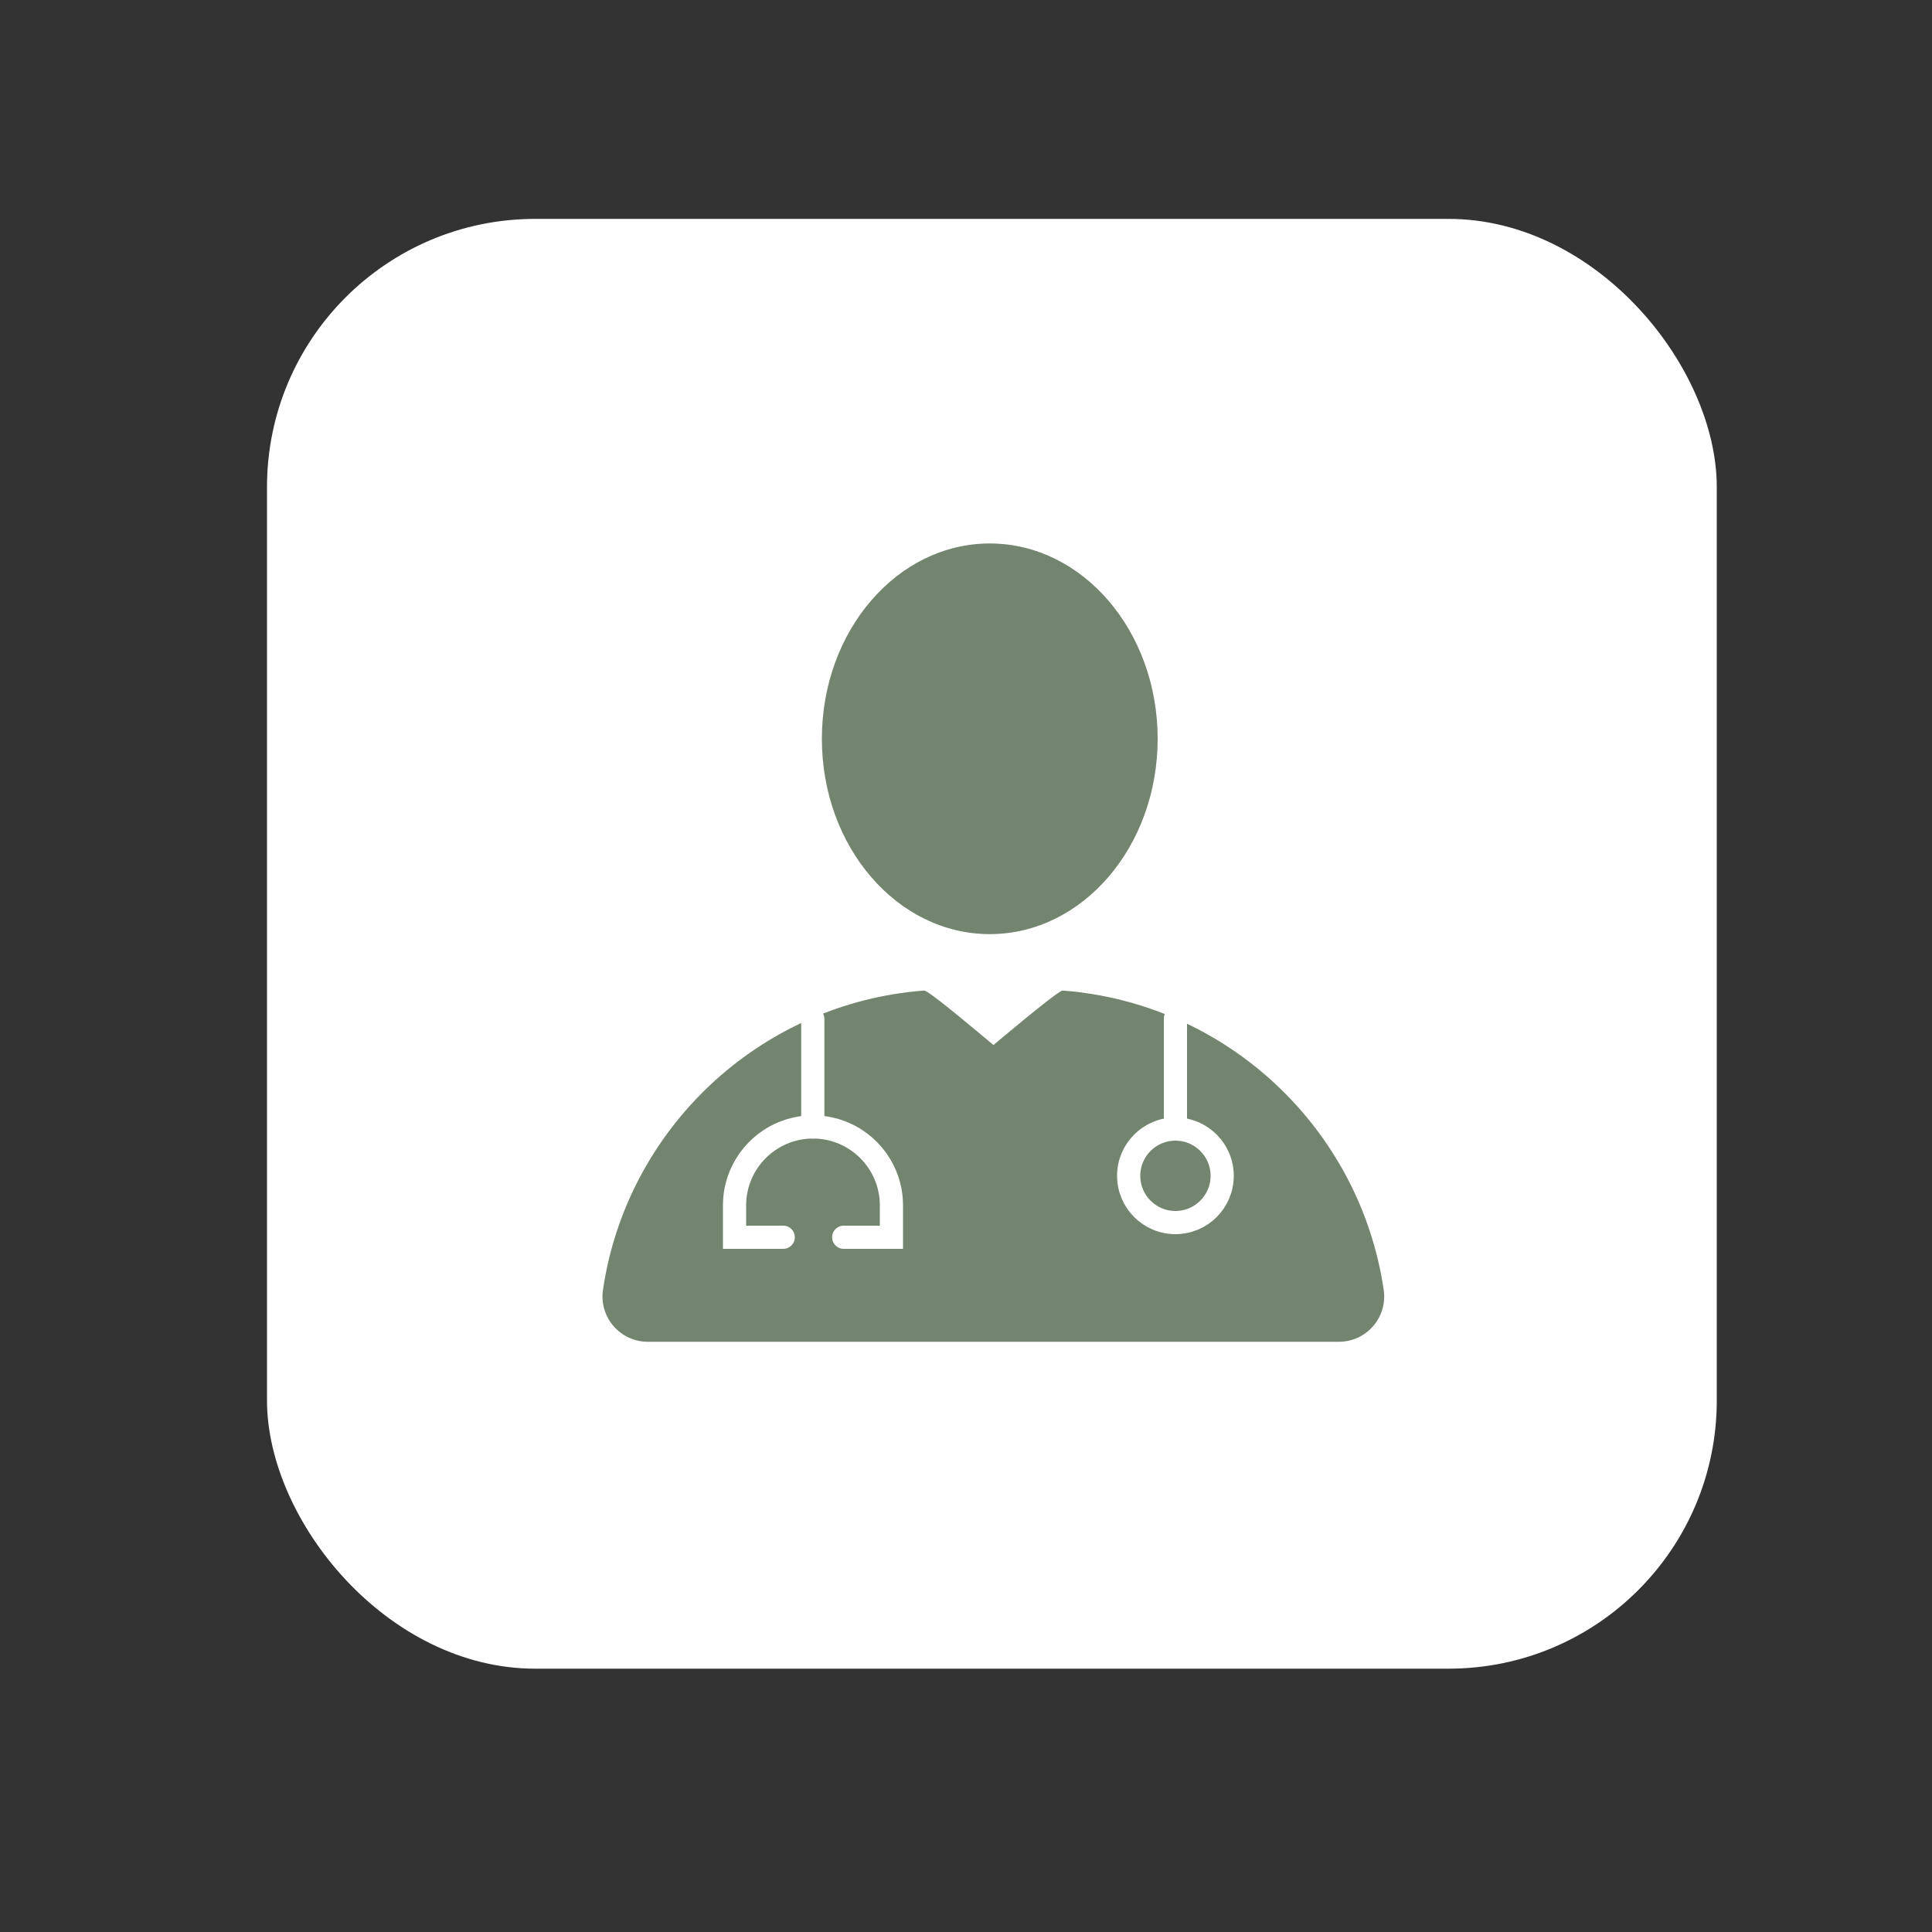<?xml version="1.0" encoding="UTF-8"?>
<svg id="Layer_1" data-name="Layer 1" xmlns="http://www.w3.org/2000/svg" version="1.1" viewBox="0 0 1000 1000">
  <rect x="0" y="0" width="1000" height="1000" fill="#333333" stroke="none"/>
  <defs>
    <style>
      .cls-1 {
        fill: none;
        stroke: #fff;
        stroke-linecap: round;
        stroke-miterlimit: 10;
        stroke-width: 12px;
      }

      .cls-2 {
        fill: #73846f;
      }

      .cls-2, .cls-3 {
        stroke-width: 0px;
      }

      .cls-3 {
        fill: #fff;
      }
    </style>
  </defs>
  <rect class="cls-3" x="138.2" y="113.3" width="750.4" height="750.4" rx="138.8" ry="138.8"/>
  <ellipse class="cls-2" cx="512.3" cy="382.4" rx="86.9" ry="101.1"/>
  <path class="cls-2" d="M716.2,667.6c-12.3-83.4-81.1-148.4-166.2-154.9h0c-.2,0-.7.2-1.3.6-5.9,3.6-27.8,22-34.5,27.6-6.7-5.6-28.6-24.1-34.5-27.6-.6-.4-1.1-.6-1.3-.6h-.1c-85.1,6.5-153.9,71.5-166.2,154.9-2.1,14.2,8.9,26.9,23.2,26.9h357.7c14.3,0,25.3-12.7,23.2-26.9h0Z"/>
  <path class="cls-1" d="M436.7,640.4h24.7v-16.5c0-22.4-18.2-40.6-40.6-40.6h0c-22.4,0-40.6,18.2-40.6,40.6v16.5h25.2"/>
  <line class="cls-1" x1="420.7" y1="527.4" x2="420.7" y2="583.3"/>
  <circle class="cls-1" cx="608.4" cy="608.6" r="24.2"/>
  <line class="cls-1" x1="608.4" y1="527.2" x2="608.4" y2="584.4"/>
</svg>